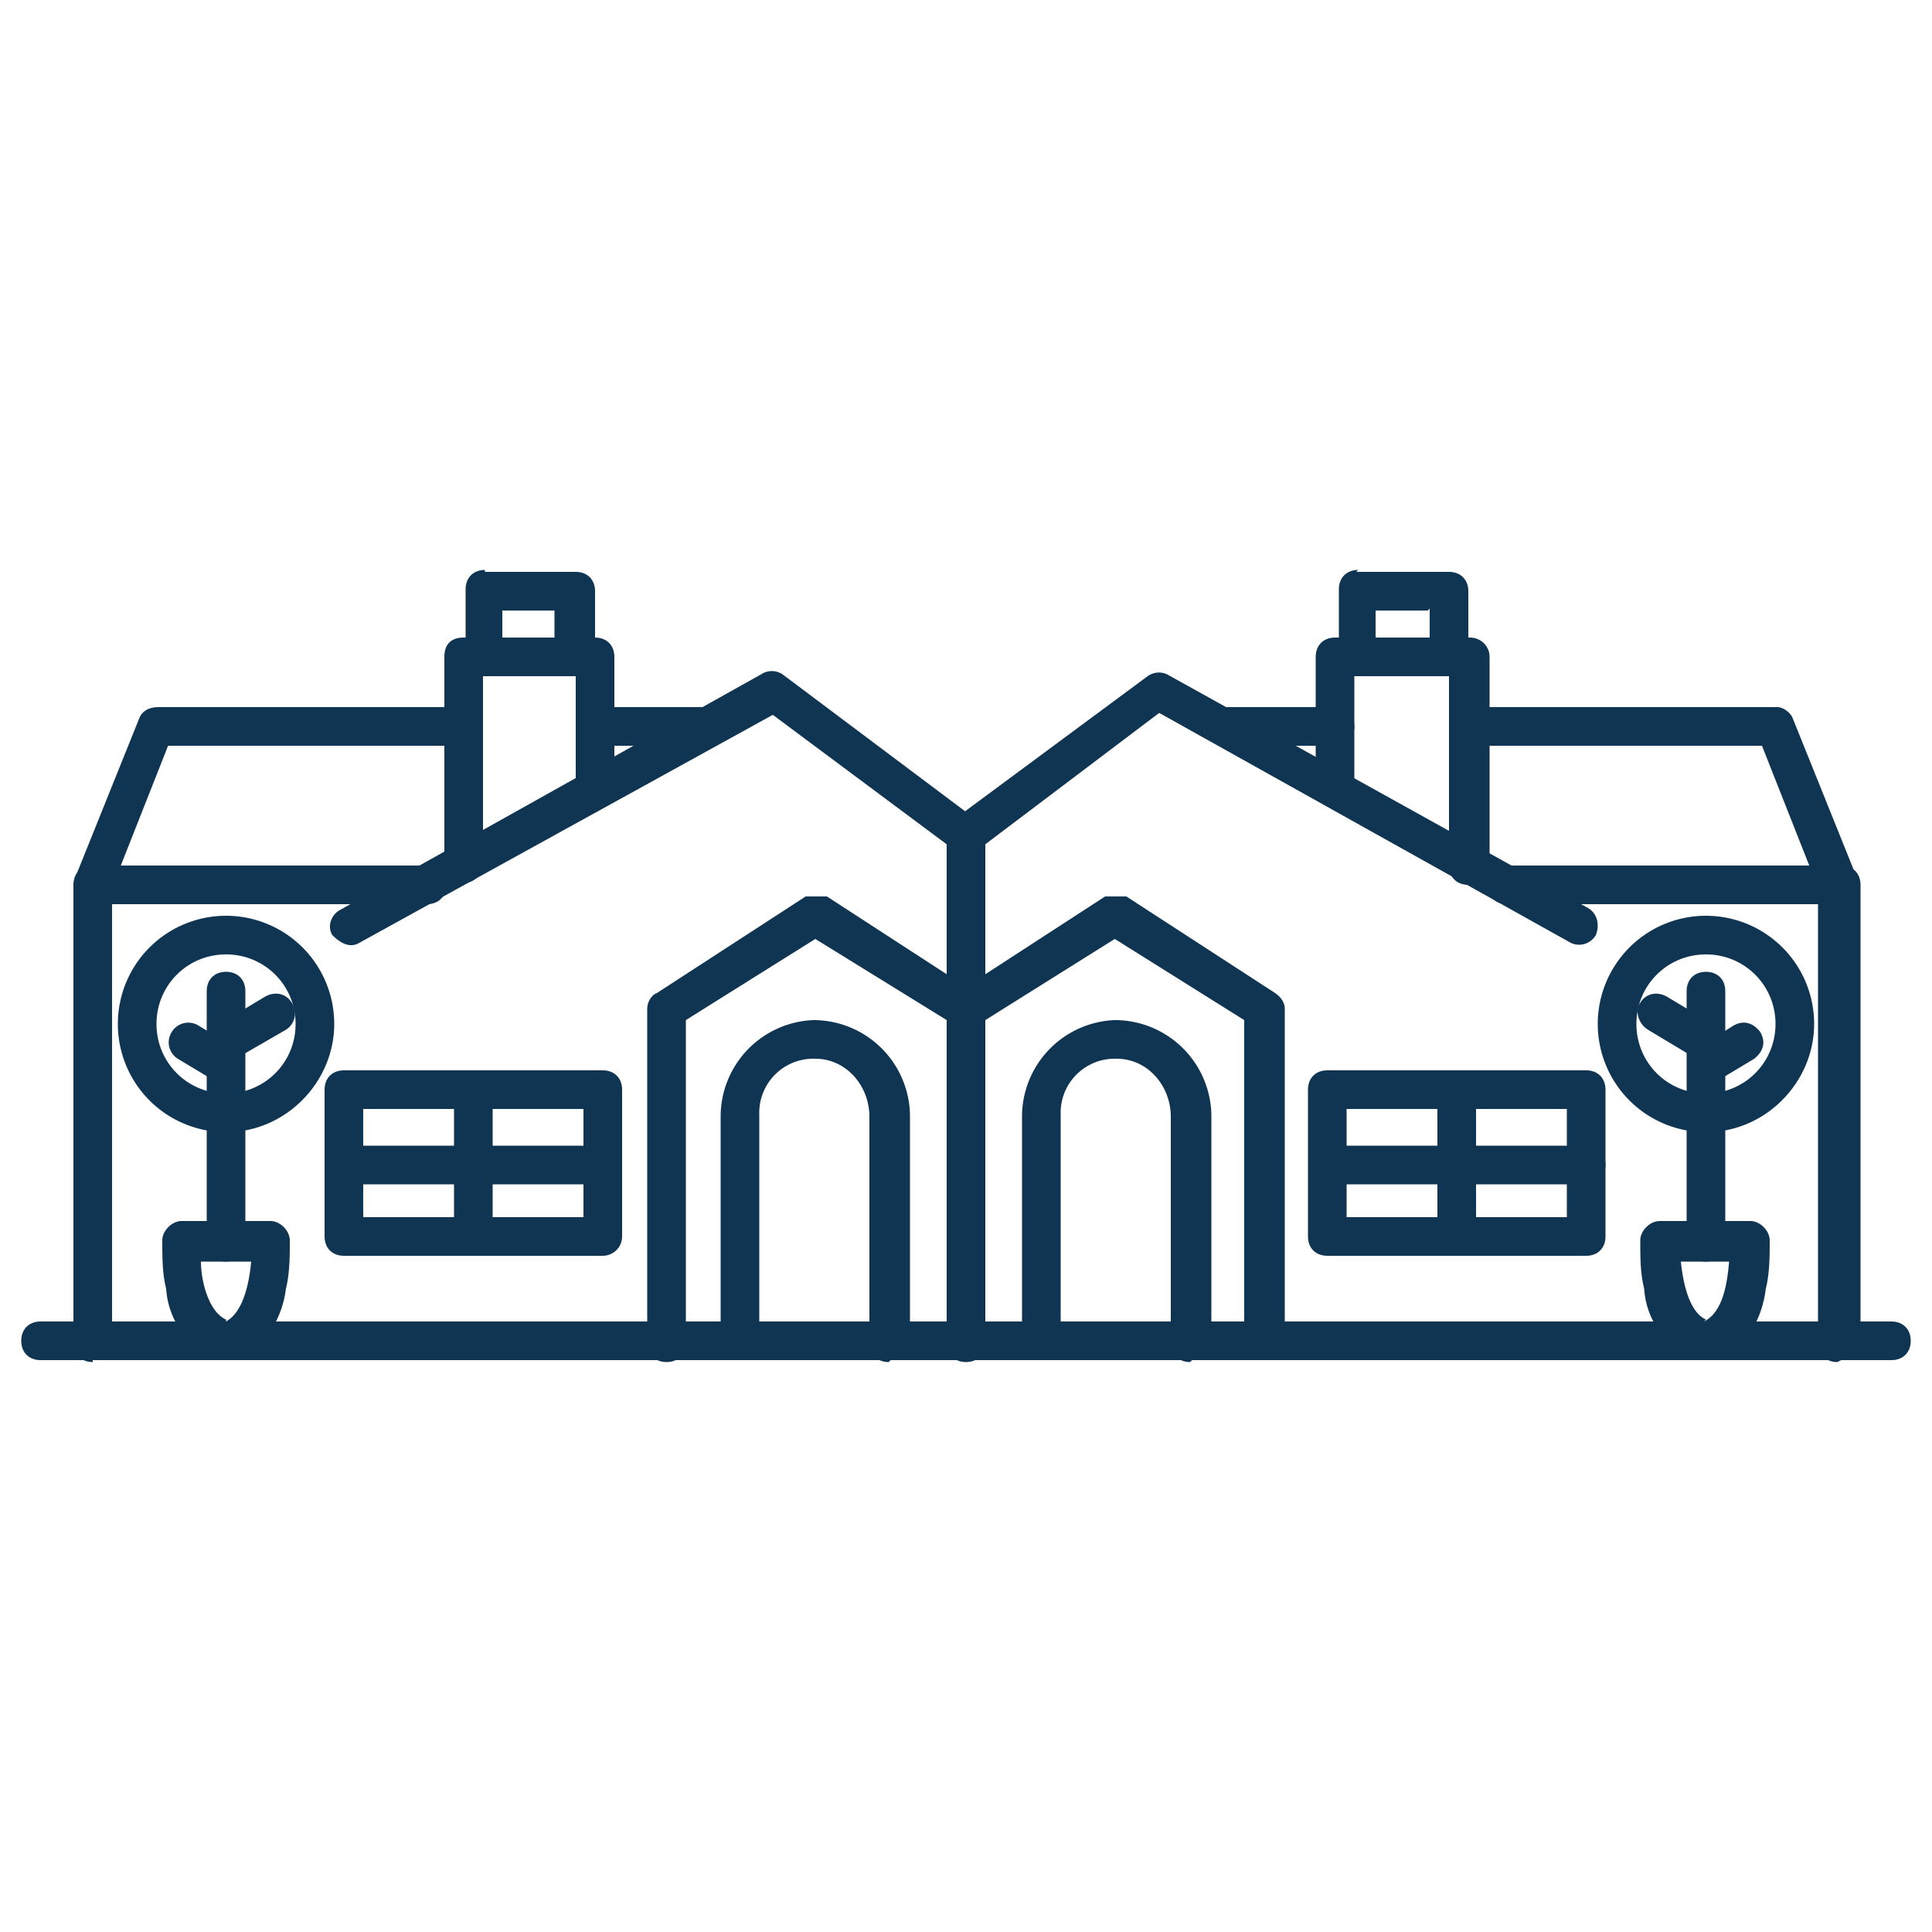 <?xml version="1.0" encoding="UTF-8"?>
<svg xmlns="http://www.w3.org/2000/svg" xml:space="preserve" id="Ebene_1" x="0" y="0" version="1.1" viewBox="0 0 100 100">
  <style>.st0{fill:#0f3553}</style>
  <g id="a">
    <path d="M97.9 70.4H47.3c-.6 0-1-.4-1-1s.4-1 1-1h50.6c.6 0 1 .4 1 1s-.4 1-1 1z" class="st0"></path>
    <path d="M95.1 70.5c-.6 0-1-.4-1-1V46.8H78c-.6 0-1-.4-1-1s.4-1 1-1h17.3c.6 0 1 .4 1 1v23.6c0 .6-.5 1-1 1z" class="st0"></path>
    <path d="M50 70.4c-.6 0-1-.4-1-1V43.2c0-.3.1-.6.4-.8l10-7.4a1 1 0 0 1 1-.1L82.2 47c.5.3.6.9.4 1.4a1 1 0 0 1-1.3.4L60 36.9l-9 6.8v25.8c0 .5-.4.9-1 .9z" class="st0"></path>
    <path d="M65.4 70.4c-.6 0-1-.4-1-1V52.8l-6.7-4.2-6.7 4.2v16.7c0 .6-.4 1-1 1s-1-.4-1-1V52.2c0-.3.2-.7.5-.8l7.7-5h1.1l7.7 5c.3.2.5.5.5.8v17.2c0 .6-.5 1-1 1zM82.1 65H68.7c-.6 0-1-.4-1-1v-7.6c0-.6.4-1 1-1h13.4c.6 0 1 .4 1 1V64c0 .6-.4 1-1 1zm-12.4-2h11.4v-5.6H69.7V63z" class="st0"></path>
    <path d="M61.6 70.5c-.6 0-1-.4-1-1V57.8c0-1.6-1.2-3-2.8-3a2.8 2.8 0 0 0-2.9 2.9v11.7c0 .6-.4 1-1 1s-1-.4-1-1V57.8a5 5 0 0 1 4.8-5 5 5 0 0 1 5 4.9v11.7c0 .6-.6 1-1 1zM75.4 65c-.6 0-1-.4-1-1v-7.6c0-.6.4-1 1-1s1 .4 1 1V64c0 .6-.4 1-1 1z" class="st0"></path>
    <path d="M82.1 61.3H68.8c-.6 0-1-.4-1-1s.4-1 1-1h13.3c.6 0 1 .4 1 1s-.4 1-1 1zm6.2 4c-.6 0-1-.4-1-1v-13c0-.6.4-1 1-1s1 .4 1 1v13c0 .6-.4 1-1 1z" class="st0"></path>
    <path d="M88.3 58.6a5.6 5.6 0 1 1 5.6-5.6c0 3-2.5 5.6-5.6 5.6zm0-9.2c-2 0-3.6 1.6-3.6 3.6s1.6 3.6 3.6 3.6 3.6-1.6 3.6-3.6-1.6-3.6-3.6-3.6z" class="st0"></path>
    <path d="M88.3 56.2c-.3 0-.6-.2-.8-.5a1 1 0 0 1 .3-1.4l1.9-1.2c.5-.3 1-.2 1.4.3.3.5.2 1-.3 1.4l-2 1.2-.5.2z" class="st0"></path>
    <path d="m88.3 54.9-.5-.1-2.5-1.5c-.5-.3-.7-1-.4-1.4.3-.5.9-.6 1.4-.3l2.5 1.5c.5.3.6.9.4 1.4-.2.3-.5.4-1 .4zm.2 15.5H88l-.4-.1c-1.4-.6-2.4-2-2.5-3.6-.2-.8-.2-1.6-.2-2.5 0-.5.5-1 1-1h4.7c.5 0 1 .5 1 1 0 .8 0 1.7-.2 2.5-.2 1.6-1 3-2.5 3.7h-.4zm-.3-2c1-.5 1.2-2 1.3-3.1H87c.1 1 .4 2.6 1.3 3zM76 45.8c-.6 0-1-.4-1-1V35h-4.9v5.8c0 .6-.4 1-1 1s-1-.4-1-1V34c0-.6.4-1 1-1h7c.5 0 1 .4 1 1v10.7c0 .5-.5 1-1 1z" class="st0"></path>
    <path d="M70.2 29.6H75c.6 0 1 .4 1 1V34c0 .6-.4 1-1 1h-4.7c-.6 0-1-.4-1-1v-3.5c0-.6.4-1 1-1zm3.7 2h-2.7V33H74v-1.5zm21.2 15.2c-.4 0-.8-.2-.9-.6l-3-7.6H76c-.6 0-1-.4-1-1s.4-1 1-1h16c.3 0 .7.3.8.6l3.3 8.2a1 1 0 0 1-.6 1.3h-.4zm-26-8.2h-5.5c-.6 0-1-.4-1-1s.4-1 1-1h5.5c.6 0 1 .4 1 1s-.5 1-1 1zM52.7 70.4H2.1c-.6 0-1-.4-1-1s.4-1 1-1h50.6c.6 0 1 .4 1 1s-.4 1-1 1z" class="st0"></path>
    <path d="M4.8 70.5c-.6 0-1-.4-1-1V45.8c0-.6.4-1 1-1h17.3c.6 0 1 .4 1 1s-.4 1-1 1H5.8v22.6c0 .6-.4 1-1 1z" class="st0"></path>
    <path d="M50 70.4c-.7 0-1-.4-1-1V43.7L40 37 18.6 48.8c-.5.3-1 0-1.4-.4-.3-.5 0-1.1.4-1.3l21.8-12.2a1 1 0 0 1 1.1 0l10 7.5c.2.2.3.5.3.8v26.3c0 .5-.4.9-1 .9z" class="st0"></path>
    <path d="M50 70.4c-.7 0-1-.4-1-1V52.8l-6.8-4.2-6.7 4.2v16.7c0 .6-.4 1-1 1s-1-.4-1-1V52.2c0-.3.2-.7.5-.8l7.7-5h1.1l7.7 5c.3.2.5.5.5.8v17.2c0 .6-.5 1-1 1zM31.2 65H17.8c-.6 0-1-.4-1-1v-7.6c0-.6.4-1 1-1h13.4c.6 0 1 .4 1 1V64c0 .6-.5 1-1 1zm-12.4-2h11.4v-5.6H18.8V63z" class="st0"></path>
    <path d="M46 70.5c-.6 0-1-.4-1-1V57.8c0-1.6-1.2-3-2.8-3a2.8 2.8 0 0 0-2.9 2.9v11.7c0 .6-.4 1-1 1s-1-.4-1-1V57.8a5 5 0 0 1 4.8-5 5 5 0 0 1 5 4.9v11.7c0 .6-.5 1-1 1zM24.5 65c-.6 0-1-.4-1-1v-7.6c0-.6.4-1 1-1s1 .4 1 1V64c0 .6-.5 1-1 1z" class="st0"></path>
    <path d="M31.2 61.3H17.8c-.6 0-1-.4-1-1s.4-1 1-1h13.3c.6 0 1 .4 1 1s-.4 1-.9 1zm-19.5 4c-.6 0-1-.4-1-1v-13c0-.6.4-1 1-1s1 .4 1 1v13c0 .6-.4 1-1 1z" class="st0"></path>
    <path d="M11.7 58.6a5.6 5.6 0 1 1 5.6-5.6c0 3-2.5 5.6-5.6 5.6zm0-9.2c-2 0-3.6 1.6-3.6 3.6s1.6 3.6 3.6 3.6 3.6-1.6 3.6-3.6-1.6-3.6-3.6-3.6z" class="st0"></path>
    <path d="M11.7 56.2a.8.8 0 0 1-.5-.2l-2-1.2a1 1 0 0 1-.3-1.4 1 1 0 0 1 1.4-.3l2 1.2c.4.3.5.9.2 1.4 0 .3-.5.5-.8.5z" class="st0"></path>
    <path d="M11.7 54.9a1 1 0 0 1-.9-.5 1 1 0 0 1 .4-1.3l2.5-1.5c.5-.3 1.1-.2 1.4.3a1 1 0 0 1-.3 1.4l-2.6 1.5h-.5zm.3 15.5h-.5l-.4-.1c-1.4-.6-2.4-2-2.5-3.6-.2-.8-.2-1.6-.2-2.5 0-.5.5-1 1-1H14c.5 0 1 .5 1 1 0 .8 0 1.7-.2 2.5-.2 1.6-1.1 3-2.5 3.7H12zm-.3-2c.9-.5 1.2-2 1.3-3.1h-2.6c0 1 .4 2.6 1.3 3zM24 45.8c-.7 0-1-.4-1-1V34c0-.6.3-1 1-1h6.8c.6 0 1 .4 1 1v6.8c0 .6-.4 1-1 1s-1-.4-1-1V35H25v9.7c0 .5-.4 1-1 1z" class="st0"></path>
    <path d="M25.1 29.6h4.7c.6 0 1 .4 1 1V34c0 .6-.4 1-1 1h-4.7c-.6 0-1-.4-1-1v-3.5c0-.6.4-1 1-1zm3.6 2H26V33h2.7v-1.5zM4.8 46.8c-.6 0-1-.4-1-1l.1-.4 3.3-8.2c.1-.3.4-.6 1-.6H24c.6 0 1 .4 1 1s-.4 1-1 1H8.7l-3 7.6c0 .4-.5.6-.9.6zm31.6-8.2H31c-.6 0-1-.4-1-1s.4-1 1-1h5.5c.6 0 1 .4 1 1s-.5 1-1 1z" class="st0"></path>
  </g>
</svg>
